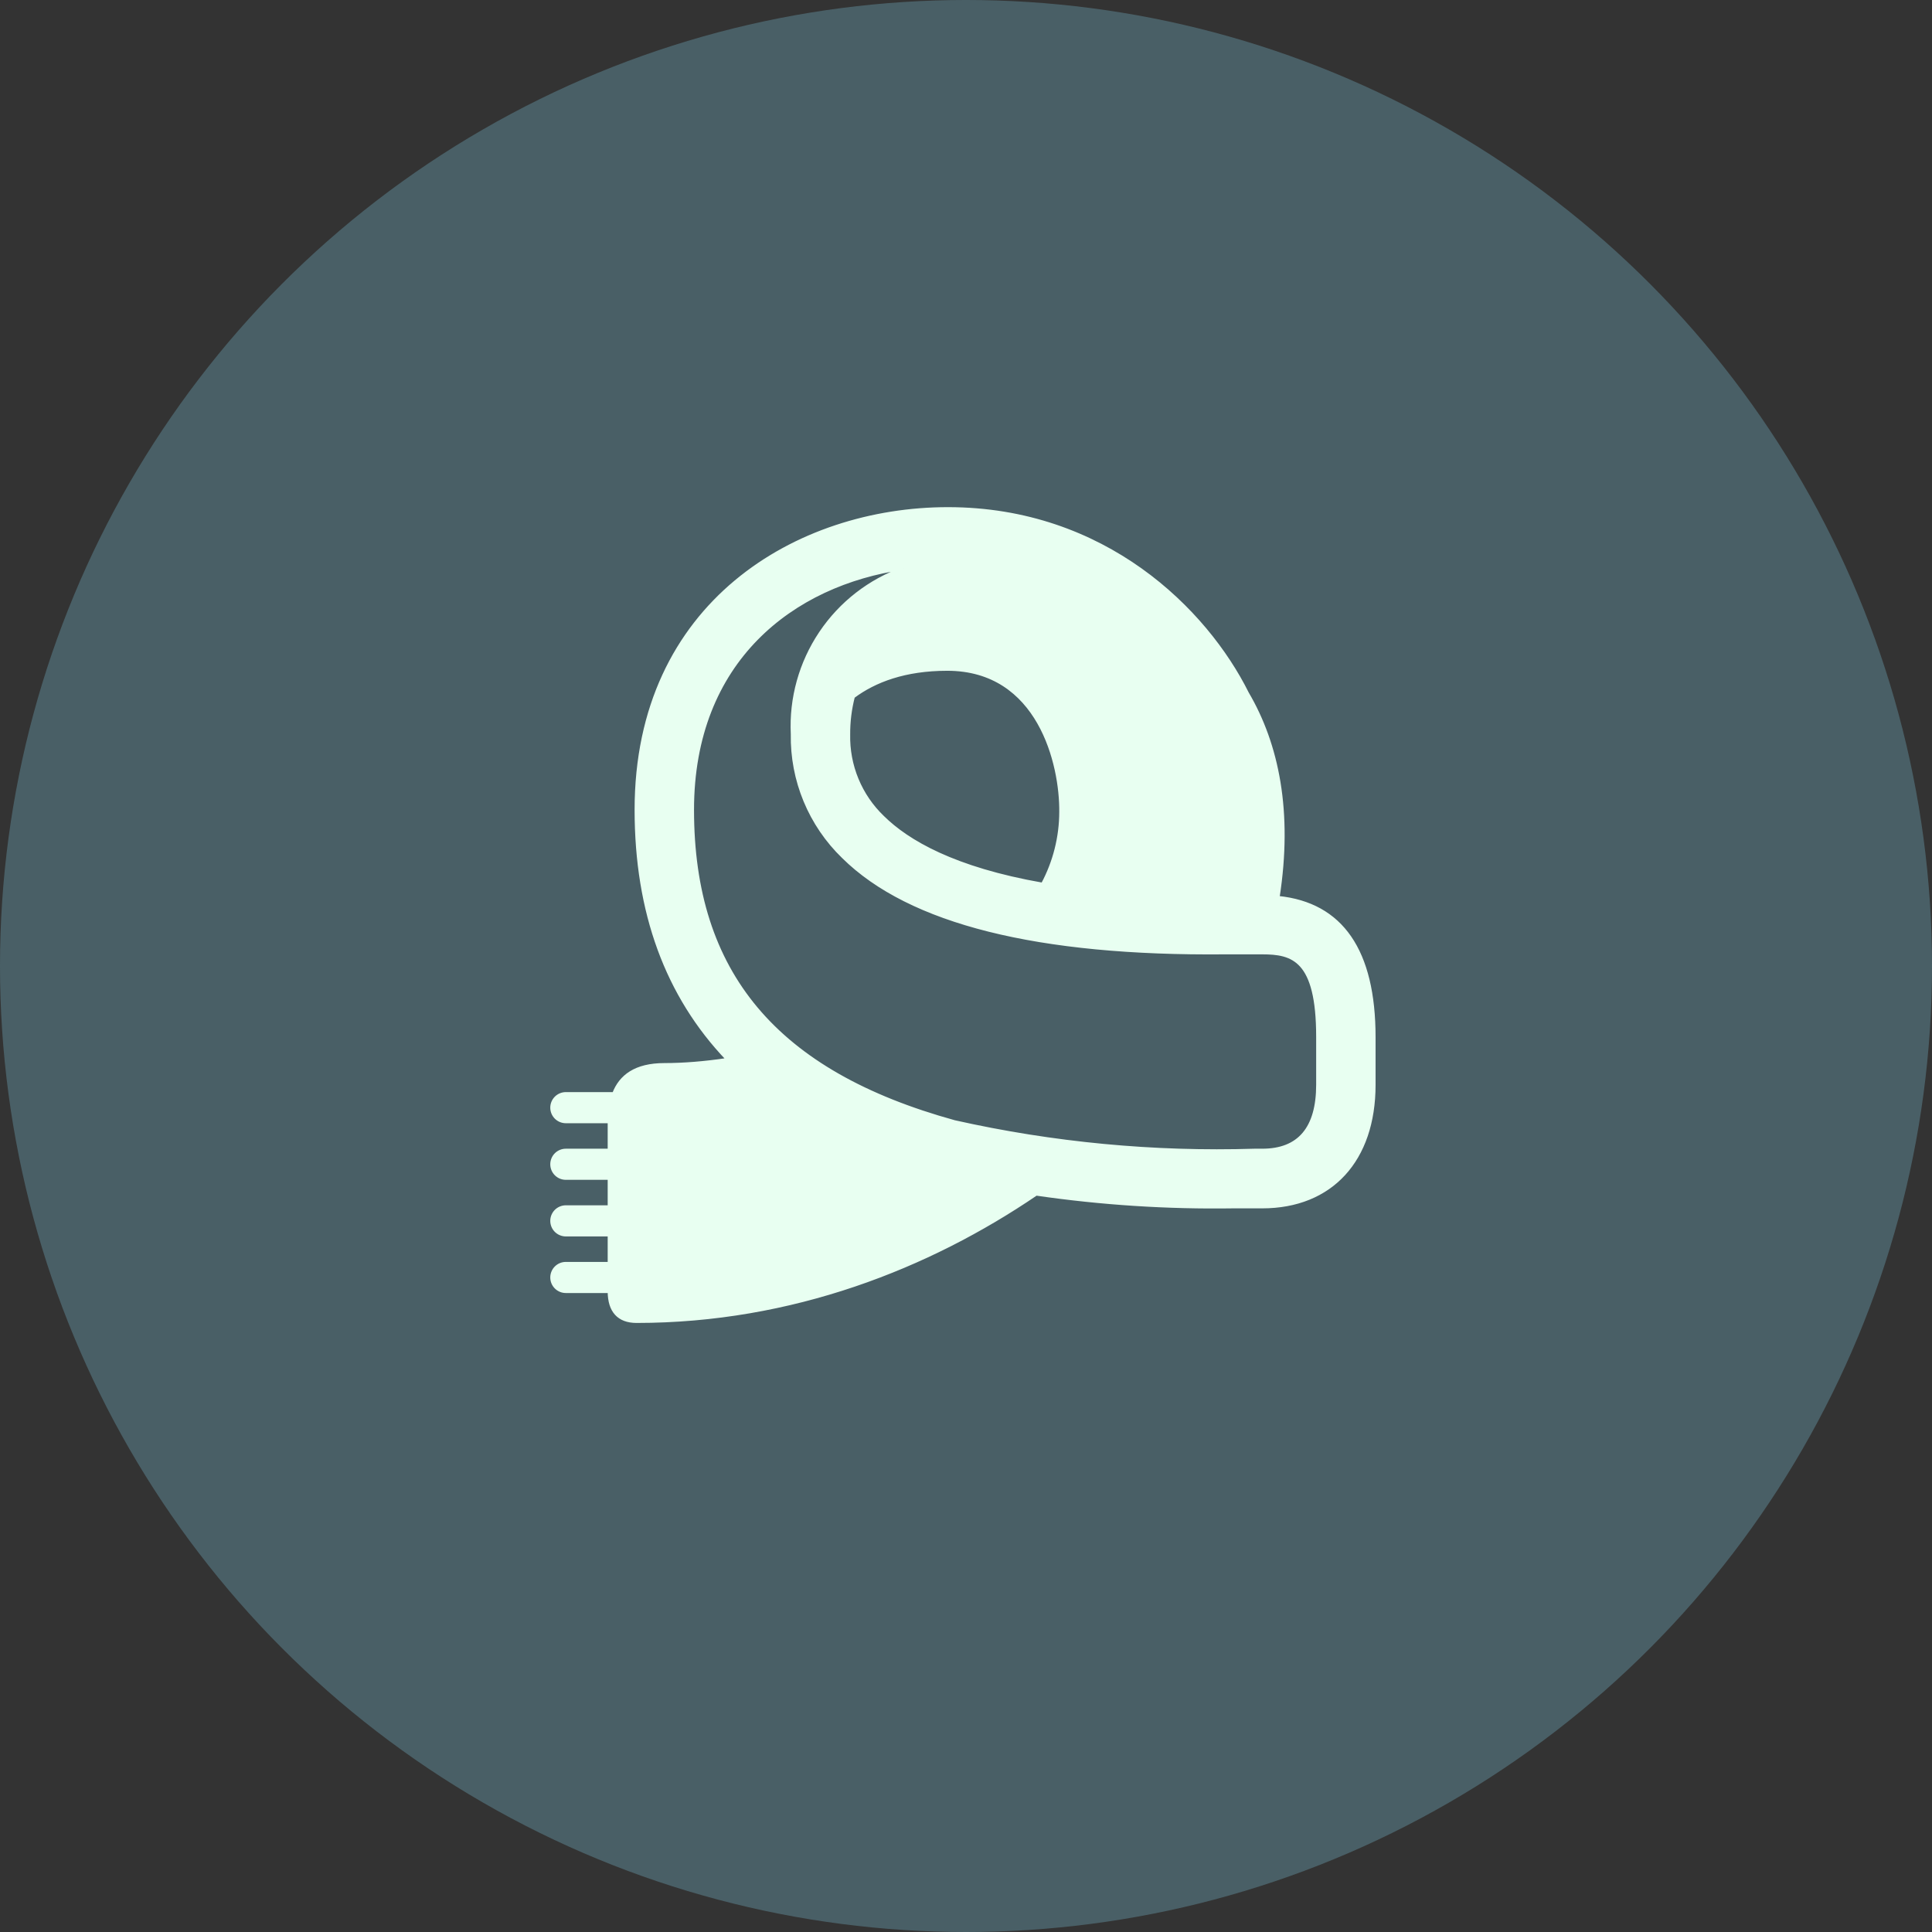 <svg width="160" height="160" viewBox="0 0 160 160" fill="none" xmlns="http://www.w3.org/2000/svg">
<rect x="0" y="0" width="160" height="160" fill="#333333" stroke="none"/>
<circle cx="80" cy="80" r="80" fill="#4F6A73" fill-opacity="0.8"/>
<path d="M85.817 98.899C76.918 104.953 65.591 109.444 52.716 109.444C51.223 109.444 50.45 108.577 50.443 106.966H46.859C46.549 106.966 46.251 106.843 46.031 106.623C45.811 106.403 45.688 106.105 45.688 105.795C45.688 105.484 45.811 105.186 46.031 104.966C46.251 104.746 46.549 104.623 46.859 104.623H50.443V102.279H46.859C46.549 102.279 46.251 102.155 46.031 101.936C45.811 101.716 45.688 101.418 45.688 101.107C45.688 100.796 45.811 100.498 46.031 100.278C46.251 100.059 46.549 99.935 46.859 99.935H50.443V97.591H46.859C46.549 97.591 46.251 97.468 46.031 97.248C45.811 97.028 45.688 96.73 45.688 96.419C45.688 96.109 45.811 95.811 46.031 95.591C46.251 95.371 46.549 95.248 46.859 95.248H50.443V92.904H46.859C46.549 92.904 46.251 92.78 46.031 92.561C45.811 92.341 45.688 92.043 45.688 91.732C45.688 91.421 45.811 91.123 46.031 90.903C46.251 90.684 46.549 90.56 46.859 90.56H50.823C51.376 89.123 52.611 88.156 55.032 88.156C56.6 88.156 58.36 88.015 60.235 87.734C55.203 82.465 52.672 75.56 52.672 67.066C52.669 49.924 66.057 42.117 78.5 42.117C91.484 42.117 99.875 50.515 103.311 57.408C105.8 61.65 106.953 67.214 105.854 74.316C111.127 74.855 113.802 78.741 113.802 85.894V89.845C113.802 96.082 110.248 99.954 104.53 99.954H102.123C96.668 100.036 91.216 99.683 85.817 98.899ZM86.333 73.216C87.316 71.38 87.834 69.33 87.84 67.247C87.882 63.309 86.061 55.434 78.448 55.434C74.952 55.434 72.448 56.386 70.677 57.708C70.415 58.724 70.285 59.769 70.292 60.818C70.263 62.093 70.499 63.36 70.986 64.539C71.473 65.718 72.2 66.782 73.121 67.664C75.167 69.687 79.027 71.937 86.335 73.216H86.333ZM74.837 47.06C65.649 48.373 57.359 54.701 57.359 67.066C57.359 80.594 64.25 88.8 79.046 92.888C87.198 94.716 95.546 95.508 103.897 95.248H104.532C107.579 95.248 109.116 93.424 109.116 89.827V85.873C109.116 79.444 107.04 78.919 104.532 78.919H101.452C85.965 79.066 75.329 76.42 69.826 70.978C68.463 69.661 67.385 68.078 66.659 66.327C65.933 64.576 65.575 62.694 65.607 60.799C65.463 57.821 66.284 54.876 67.947 52.401C69.609 49.926 72.025 48.053 74.837 47.06Z" fill="#E8FFF1" stroke="#E8FFF1" stroke-width="0.234"/>
</svg>
